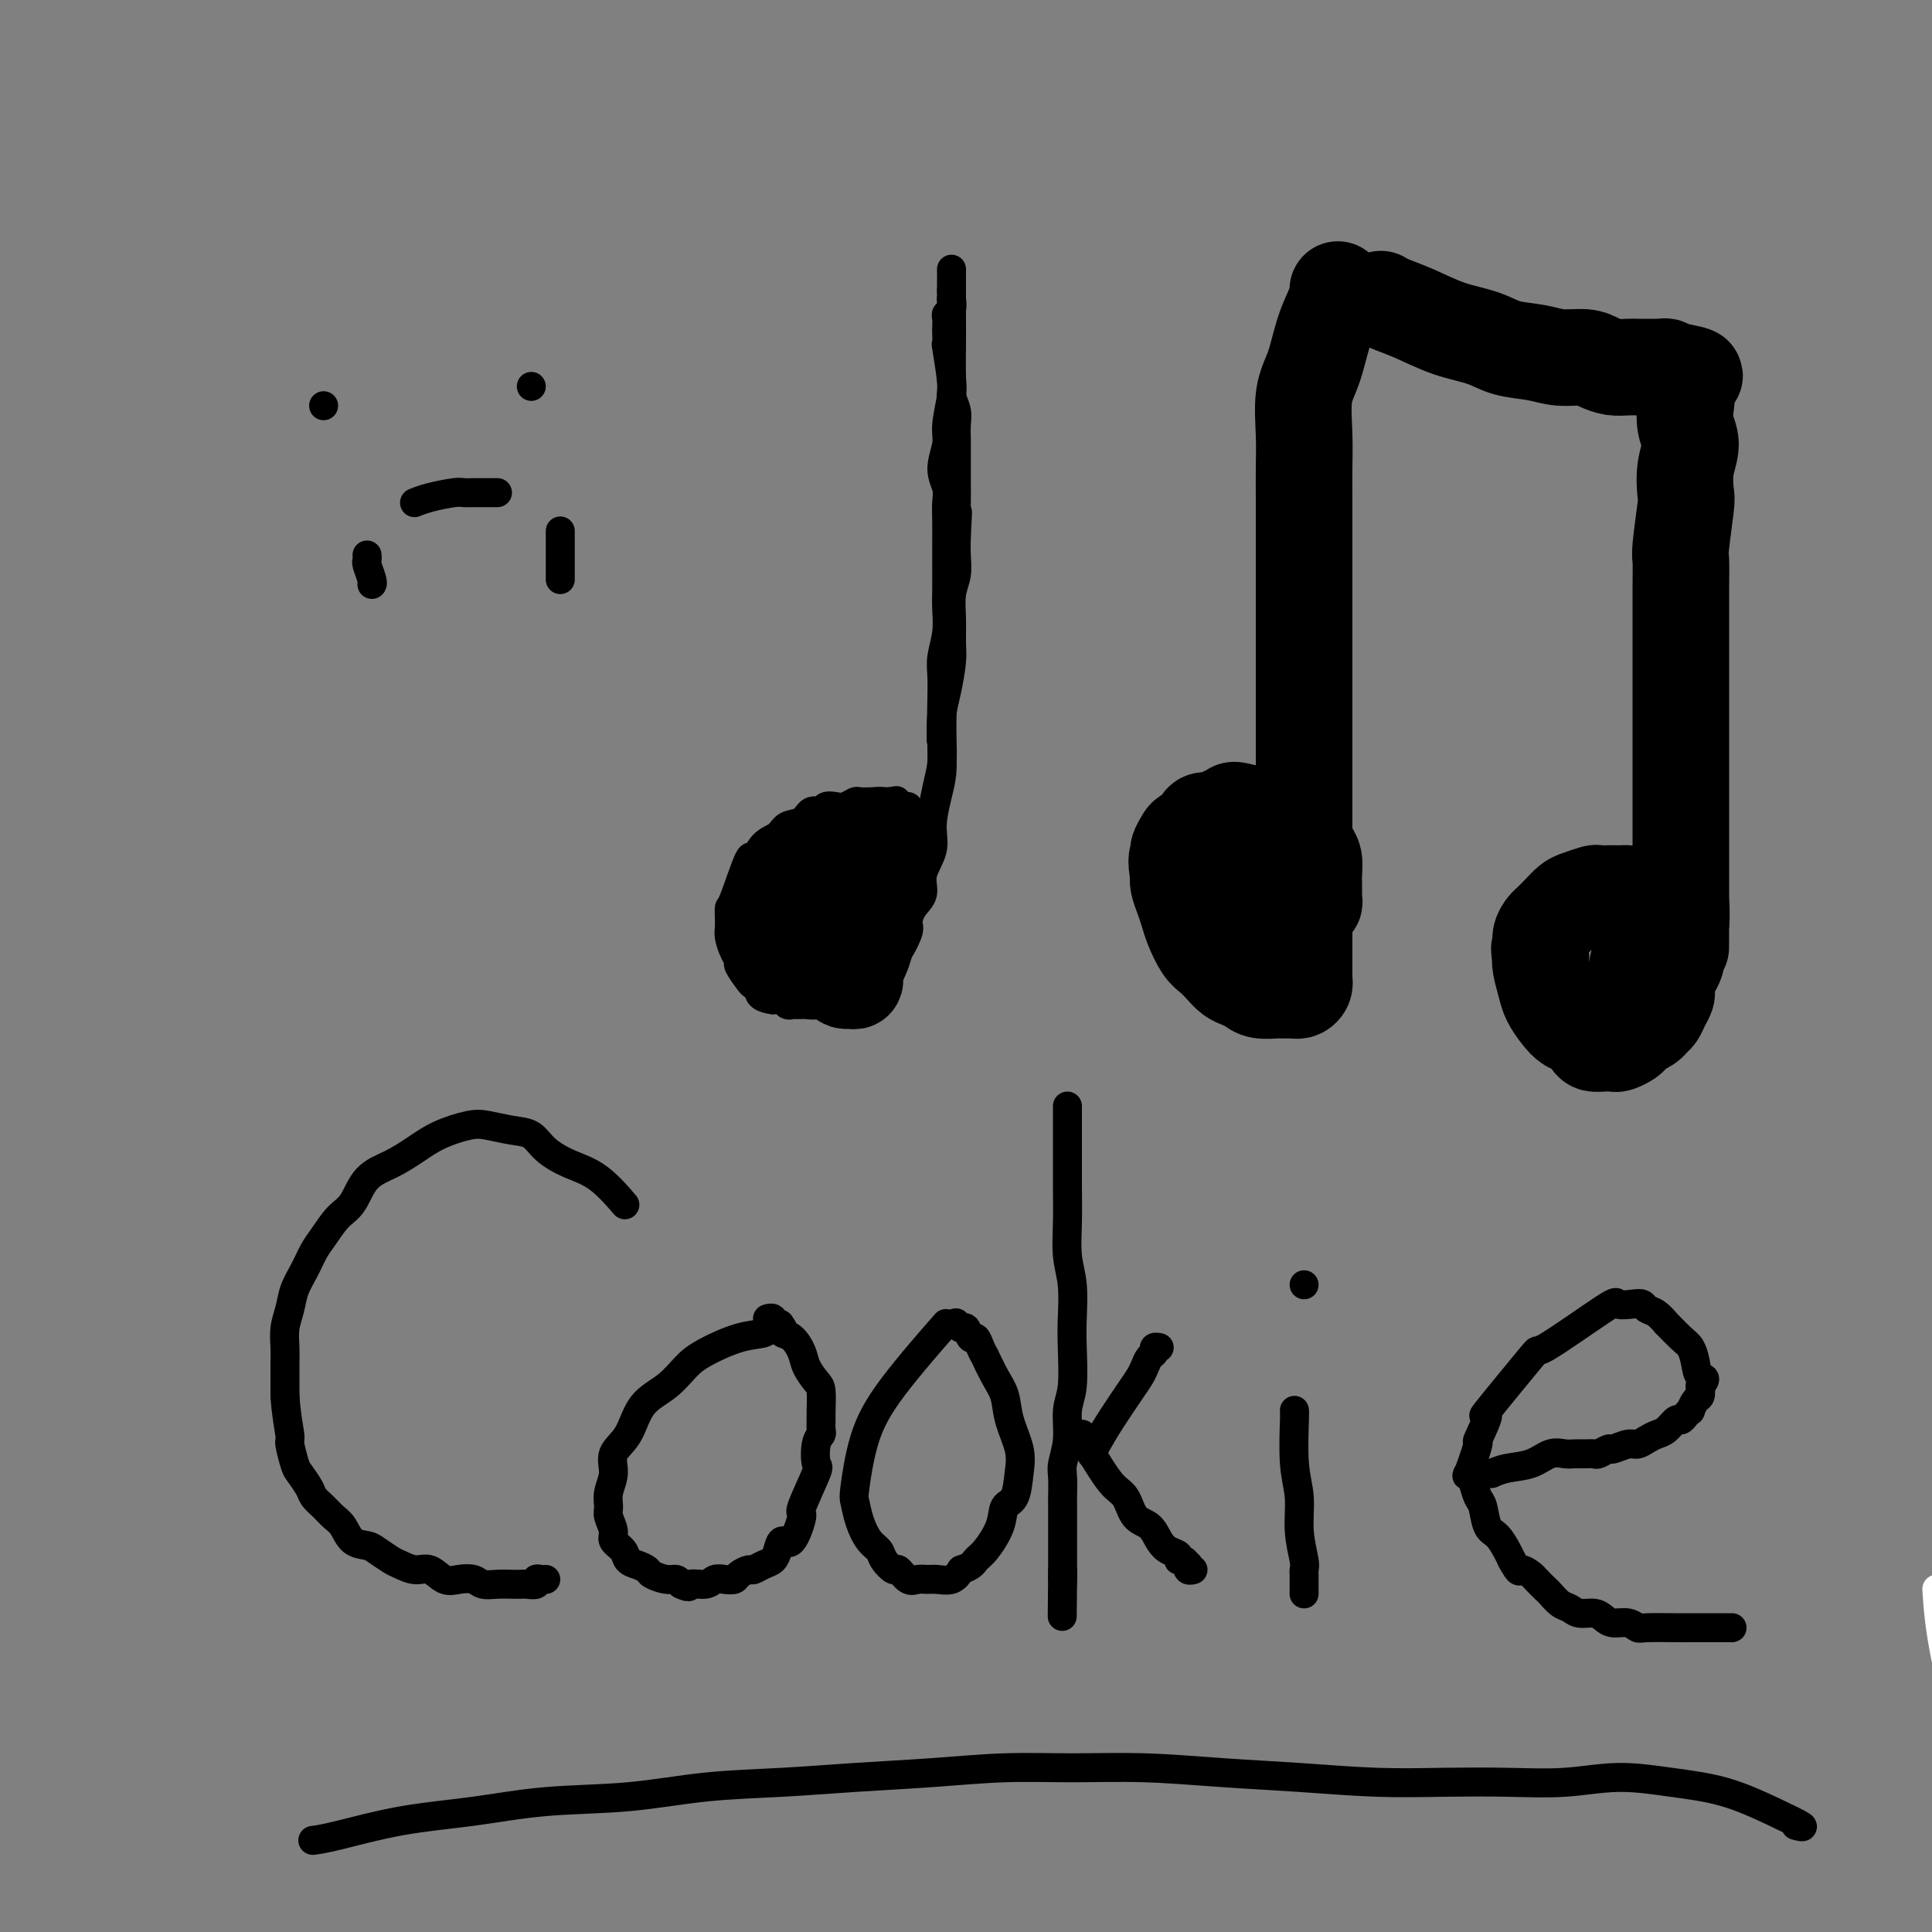 <svg viewBox='0 0 400 400' version='1.1' xmlns='http://www.w3.org/2000/svg' xmlns:xlink='http://www.w3.org/1999/xlink'><rect x="0" y="0" width="400" height="400" fill="#808080" stroke="none"/><g fill='none' stroke='#FFFFFF' stroke-width='6' stroke-linecap='round' stroke-linejoin='round'><path d='M401,329c0.244,3.837 0.488,7.675 2,15c1.512,7.325 4.292,18.139 8,31c3.708,12.861 8.344,27.771 13,42c4.656,14.229 9.332,27.778 15,41c5.668,13.222 12.328,26.118 18,37c5.672,10.882 10.357,19.751 14,27c3.643,7.249 6.244,12.877 8,18c1.756,5.123 2.667,9.739 3,13c0.333,3.261 0.089,5.165 0,6c-0.089,0.835 -0.024,0.601 0,1c0.024,0.399 0.006,1.431 0,2c-0.006,0.569 -0.002,0.673 0,1c0.002,0.327 0.000,0.876 0,1c-0.000,0.124 -0.000,-0.177 0,0c0.000,0.177 0.000,0.831 0,1c-0.000,0.169 -0.000,-0.147 0,0c0.000,0.147 0.000,0.757 0,1c-0.000,0.243 -0.000,0.117 0,0c0.000,-0.117 0.000,-0.227 0,0c-0.000,0.227 -0.000,0.792 0,1c0.000,0.208 0.000,0.059 0,0c-0.000,-0.059 -0.000,-0.030 0,0'/></g>
<g fill='none' stroke='#000000' stroke-width='6' stroke-linecap='round' stroke-linejoin='round'><path d='M197,56c0.000,0.000 0.000,0.000 0,0c-0.000,-0.000 -0.000,-0.000 0,0c0.000,0.000 0.000,0.000 0,0c-0.000,-0.000 -0.000,-0.000 0,0c0.000,0.000 0.000,0.000 0,0c-0.000,-0.000 -0.000,-0.000 0,0c0.000,0.000 0.000,0.001 0,0c-0.000,-0.001 -0.000,-0.003 0,0c0.000,0.003 0.000,0.011 0,0c-0.000,-0.011 -0.000,-0.040 0,0c0.000,0.040 0.000,0.149 0,0c-0.000,-0.149 -0.000,-0.556 0,0c0.000,0.556 0.001,2.074 0,4c-0.001,1.926 -0.004,4.259 0,6c0.004,1.741 0.017,2.890 0,5c-0.017,2.110 -0.062,5.179 0,7c0.062,1.821 0.231,2.392 0,4c-0.231,1.608 -0.860,4.254 -1,6c-0.140,1.746 0.211,2.594 0,4c-0.211,1.406 -0.985,3.370 -1,5c-0.015,1.630 0.728,2.927 1,4c0.272,1.073 0.073,1.921 0,3c-0.073,1.079 -0.020,2.387 0,4c0.020,1.613 0.006,3.529 0,5c-0.006,1.471 -0.005,2.497 0,4c0.005,1.503 0.016,3.482 0,5c-0.016,1.518 -0.057,2.575 0,4c0.057,1.425 0.211,3.217 0,5c-0.211,1.783 -0.788,3.557 -1,5c-0.212,1.443 -0.061,2.555 0,4c0.061,1.445 0.030,3.222 0,5'/><path d='M195,145c-0.306,14.452 -0.072,6.084 0,4c0.072,-2.084 -0.017,2.118 0,5c0.017,2.882 0.140,4.444 0,6c-0.140,1.556 -0.544,3.105 -1,5c-0.456,1.895 -0.966,4.134 -1,6c-0.034,1.866 0.407,3.358 0,5c-0.407,1.642 -1.662,3.435 -2,5c-0.338,1.565 0.243,2.903 0,4c-0.243,1.097 -1.309,1.954 -2,3c-0.691,1.046 -1.007,2.283 -1,3c0.007,0.717 0.337,0.915 0,2c-0.337,1.085 -1.343,3.059 -2,4c-0.657,0.941 -0.966,0.851 -1,1c-0.034,0.149 0.208,0.536 0,1c-0.208,0.464 -0.867,1.004 -1,1c-0.133,-0.004 0.260,-0.553 0,0c-0.260,0.553 -1.172,2.208 -2,3c-0.828,0.792 -1.573,0.720 -2,1c-0.427,0.280 -0.537,0.911 -1,1c-0.463,0.089 -1.279,-0.365 -2,0c-0.721,0.365 -1.348,1.548 -2,2c-0.652,0.452 -1.330,0.174 -2,0c-0.670,-0.174 -1.331,-0.243 -2,0c-0.669,0.243 -1.345,0.798 -2,1c-0.655,0.202 -1.288,0.050 -2,0c-0.712,-0.050 -1.503,0.000 -2,0c-0.497,-0.000 -0.700,-0.052 -1,0c-0.300,0.052 -0.696,0.206 -1,0c-0.304,-0.206 -0.515,-0.773 -1,-1c-0.485,-0.227 -1.242,-0.113 -2,0'/><path d='M160,207c-2.947,-0.396 -2.813,-1.387 -3,-2c-0.187,-0.613 -0.694,-0.849 -1,-1c-0.306,-0.151 -0.411,-0.218 -1,-1c-0.589,-0.782 -1.660,-2.278 -2,-3c-0.340,-0.722 0.053,-0.668 0,-1c-0.053,-0.332 -0.550,-1.049 -1,-2c-0.450,-0.951 -0.852,-2.135 -1,-3c-0.148,-0.865 -0.043,-1.411 0,-2c0.043,-0.589 0.024,-1.219 0,-2c-0.024,-0.781 -0.054,-1.711 0,-2c0.054,-0.289 0.193,0.064 1,-2c0.807,-2.064 2.284,-6.546 3,-8c0.716,-1.454 0.671,0.120 1,0c0.329,-0.120 1.032,-1.935 2,-3c0.968,-1.065 2.200,-1.381 3,-2c0.800,-0.619 1.169,-1.543 2,-2c0.831,-0.457 2.124,-0.448 3,-1c0.876,-0.552 1.337,-1.663 2,-2c0.663,-0.337 1.530,0.102 2,0c0.470,-0.102 0.544,-0.745 1,-1c0.456,-0.255 1.293,-0.121 2,0c0.707,0.121 1.285,0.229 2,0c0.715,-0.229 1.568,-0.793 2,-1c0.432,-0.207 0.444,-0.055 1,0c0.556,0.055 1.654,0.015 2,0c0.346,-0.015 -0.062,-0.004 0,0c0.062,0.004 0.594,0.001 1,0c0.406,-0.001 0.686,-0.000 1,0c0.314,0.000 0.661,0.000 1,0c0.339,-0.000 0.669,-0.000 1,0'/><path d='M184,166c2.674,-0.375 1.361,-0.311 1,0c-0.361,0.311 0.232,0.871 1,1c0.768,0.129 1.712,-0.172 2,0c0.288,0.172 -0.081,0.816 0,1c0.081,0.184 0.613,-0.091 1,0c0.387,0.091 0.629,0.550 1,1c0.371,0.450 0.870,0.891 1,1c0.130,0.109 -0.110,-0.115 0,0c0.110,0.115 0.568,0.569 1,1c0.432,0.431 0.838,0.837 1,1c0.162,0.163 0.081,0.081 0,0'/></g>
<g fill='none' stroke='#000000' stroke-width='20' stroke-linecap='round' stroke-linejoin='round'><path d='M182,173c-0.000,0.000 -0.000,0.000 0,0c0.000,-0.000 0.000,-0.000 0,0c-0.000,0.000 -0.000,0.000 0,0c0.000,-0.000 0.000,-0.001 0,0c-0.000,0.001 -0.000,0.003 0,0c0.000,-0.003 0.002,-0.012 0,0c-0.002,0.012 -0.006,0.046 0,0c0.006,-0.046 0.024,-0.172 0,0c-0.024,0.172 -0.089,0.640 -1,1c-0.911,0.360 -2.666,0.611 -4,1c-1.334,0.389 -2.245,0.915 -3,1c-0.755,0.085 -1.354,-0.273 -2,0c-0.646,0.273 -1.340,1.177 -2,2c-0.660,0.823 -1.287,1.566 -2,2c-0.713,0.434 -1.511,0.560 -2,1c-0.489,0.440 -0.670,1.195 -1,2c-0.330,0.805 -0.809,1.658 -1,2c-0.191,0.342 -0.096,0.171 0,0'/><path d='M172,181c0.000,-0.000 0.000,-0.000 0,0c-0.000,0.000 -0.000,0.000 0,0c0.000,-0.000 0.000,-0.000 0,0c-0.000,0.000 -0.000,0.000 0,0c0.000,-0.000 0.000,-0.002 0,0c-0.000,0.002 -0.001,0.006 0,0c0.001,-0.006 0.005,-0.024 0,0c-0.005,0.024 -0.018,0.089 0,0c0.018,-0.089 0.069,-0.331 0,0c-0.069,0.331 -0.257,1.235 -1,2c-0.743,0.765 -2.040,1.389 -3,2c-0.960,0.611 -1.584,1.208 -2,2c-0.416,0.792 -0.624,1.780 -1,2c-0.376,0.220 -0.919,-0.326 -1,0c-0.081,0.326 0.299,1.525 0,2c-0.299,0.475 -1.279,0.225 -1,1c0.279,0.775 1.815,2.576 3,4c1.185,1.424 2.019,2.472 3,3c0.981,0.528 2.110,0.535 3,1c0.890,0.465 1.543,1.389 2,2c0.457,0.611 0.718,0.909 1,1c0.282,0.091 0.584,-0.026 1,0c0.416,0.026 0.945,0.193 1,0c0.055,-0.193 -0.363,-0.747 0,-2c0.363,-1.253 1.509,-3.205 2,-5c0.491,-1.795 0.328,-3.434 0,-5c-0.328,-1.566 -0.820,-3.059 -1,-4c-0.180,-0.941 -0.049,-1.330 0,-2c0.049,-0.670 0.014,-1.620 0,-2c-0.014,-0.380 -0.007,-0.190 0,0'/><path d='M177,187c0.000,0.000 0.000,0.000 0,0c0.000,0.000 0.000,0.000 0,0c0.000,0.000 0.000,0.000 0,0c0.000,0.000 0.000,0.000 0,0c0.000,-0.000 -0.000,-0.000 0,0c0.000,0.000 0.000,0.000 0,0c-0.000,0.000 0.000,0.000 0,0c0.000,0.000 0.000,0.000 0,0c0.000,0.000 0.000,0.000 0,0'/><path d='M286,62c0.002,0.001 0.005,0.003 0,0c-0.005,-0.003 -0.016,-0.010 0,0c0.016,0.010 0.059,0.037 0,0c-0.059,-0.037 -0.221,-0.137 0,0c0.221,0.137 0.826,0.513 2,1c1.174,0.487 2.918,1.086 5,2c2.082,0.914 4.502,2.144 7,3c2.498,0.856 5.074,1.339 7,2c1.926,0.661 3.201,1.500 5,2c1.799,0.500 4.123,0.659 6,1c1.877,0.341 3.307,0.862 5,1c1.693,0.138 3.649,-0.107 5,0c1.351,0.107 2.097,0.564 3,1c0.903,0.436 1.963,0.849 3,1c1.037,0.151 2.052,0.041 3,0c0.948,-0.041 1.831,-0.011 2,0c0.169,0.011 -0.376,0.003 0,0c0.376,-0.003 1.673,-0.000 2,0c0.327,0.000 -0.315,-0.001 0,0c0.315,0.001 1.587,0.004 2,0c0.413,-0.004 -0.034,-0.015 0,0c0.034,0.015 0.548,0.057 1,0c0.452,-0.057 0.843,-0.211 1,0c0.157,0.211 0.080,0.789 0,1c-0.080,0.211 -0.162,0.057 0,0c0.162,-0.057 0.569,-0.015 1,0c0.431,0.015 0.885,0.004 1,0c0.115,-0.004 -0.110,-0.001 0,0c0.110,0.001 0.555,0.001 1,0'/><path d='M348,77c5.569,1.000 1.491,1.001 0,1c-1.491,-0.001 -0.396,-0.004 0,0c0.396,0.004 0.092,0.016 0,0c-0.092,-0.016 0.027,-0.059 0,0c-0.027,0.059 -0.198,0.219 0,1c0.198,0.781 0.767,2.181 1,3c0.233,0.819 0.129,1.057 0,2c-0.129,0.943 -0.282,2.593 0,4c0.282,1.407 1.000,2.573 1,4c-0.000,1.427 -0.718,3.116 -1,5c-0.282,1.884 -0.128,3.963 0,5c0.128,1.037 0.230,1.032 0,3c-0.230,1.968 -0.794,5.909 -1,8c-0.206,2.091 -0.055,2.333 0,3c0.055,0.667 0.015,1.759 0,6c-0.015,4.241 -0.004,11.632 0,15c0.004,3.368 0.001,2.715 0,4c-0.001,1.285 -0.000,4.510 0,7c0.000,2.490 0.000,4.244 0,6c-0.000,1.756 -0.000,3.513 0,5c0.000,1.487 0.000,2.705 0,4c-0.000,1.295 -0.000,2.668 0,4c0.000,1.332 0.000,2.622 0,4c-0.000,1.378 -0.000,2.844 0,4c0.000,1.156 0.000,2.000 0,3c-0.000,1.000 -0.000,2.155 0,3c0.000,0.845 0.000,1.381 0,2c-0.000,0.619 -0.000,1.320 0,2c0.000,0.680 0.000,1.340 0,2'/><path d='M348,187c-0.016,17.309 -0.056,5.583 0,2c0.056,-3.583 0.208,0.979 0,3c-0.208,2.021 -0.778,1.501 -1,2c-0.222,0.499 -0.098,2.017 0,3c0.098,0.983 0.170,1.429 0,2c-0.170,0.571 -0.581,1.265 -1,2c-0.419,0.735 -0.847,1.509 -1,2c-0.153,0.491 -0.030,0.699 0,1c0.030,0.301 -0.034,0.697 0,1c0.034,0.303 0.165,0.515 0,1c-0.165,0.485 -0.626,1.244 -1,2c-0.374,0.756 -0.660,1.508 -1,2c-0.340,0.492 -0.736,0.723 -1,1c-0.264,0.277 -0.398,0.599 -1,1c-0.602,0.401 -1.671,0.882 -2,1c-0.329,0.118 0.081,-0.126 0,0c-0.081,0.126 -0.654,0.622 -1,1c-0.346,0.378 -0.464,0.638 -1,1c-0.536,0.362 -1.491,0.827 -2,1c-0.509,0.173 -0.573,0.053 -1,0c-0.427,-0.053 -1.217,-0.041 -2,0c-0.783,0.041 -1.561,0.111 -2,0c-0.439,-0.111 -0.541,-0.403 -1,-1c-0.459,-0.597 -1.274,-1.498 -2,-2c-0.726,-0.502 -1.361,-0.603 -2,-1c-0.639,-0.397 -1.282,-1.090 -2,-2c-0.718,-0.910 -1.512,-2.038 -2,-3c-0.488,-0.962 -0.670,-1.759 -1,-3c-0.330,-1.241 -0.809,-2.926 -1,-4c-0.191,-1.074 -0.096,-1.537 0,-2'/><path d='M319,198c-0.605,-2.218 -0.118,-1.763 0,-2c0.118,-0.237 -0.134,-1.167 0,-2c0.134,-0.833 0.653,-1.571 1,-2c0.347,-0.429 0.520,-0.550 1,-1c0.480,-0.450 1.265,-1.231 2,-2c0.735,-0.769 1.419,-1.527 2,-2c0.581,-0.473 1.059,-0.663 2,-1c0.941,-0.337 2.346,-0.822 3,-1c0.654,-0.178 0.557,-0.047 1,0c0.443,0.047 1.427,0.012 2,0c0.573,-0.012 0.736,-0.002 1,0c0.264,0.002 0.630,-0.004 1,0c0.370,0.004 0.744,0.020 1,0c0.256,-0.020 0.395,-0.074 1,0c0.605,0.074 1.676,0.275 2,1c0.324,0.725 -0.098,1.973 0,3c0.098,1.027 0.716,1.832 1,3c0.284,1.168 0.235,2.698 0,4c-0.235,1.302 -0.654,2.376 -1,4c-0.346,1.624 -0.617,3.798 -1,5c-0.383,1.202 -0.877,1.432 -1,2c-0.123,0.568 0.124,1.473 0,2c-0.124,0.527 -0.621,0.677 -1,1c-0.379,0.323 -0.641,0.819 -1,1c-0.359,0.181 -0.814,0.049 -1,0c-0.186,-0.049 -0.102,-0.013 0,0c0.102,0.013 0.223,0.003 0,0c-0.223,-0.003 -0.791,-0.001 -1,0c-0.209,0.001 -0.060,0.000 0,0c0.060,-0.000 0.030,-0.000 0,0'/><path d='M277,60c-0.000,-0.000 -0.000,-0.001 0,0c0.000,0.001 0.001,0.002 0,0c-0.001,-0.002 -0.002,-0.007 0,0c0.002,0.007 0.009,0.025 0,0c-0.009,-0.025 -0.032,-0.093 0,0c0.032,0.093 0.120,0.349 0,1c-0.120,0.651 -0.449,1.698 -1,3c-0.551,1.302 -1.325,2.860 -2,5c-0.675,2.140 -1.253,4.864 -2,7c-0.747,2.136 -1.664,3.685 -2,6c-0.336,2.315 -0.090,5.397 0,8c0.090,2.603 0.024,4.727 0,7c-0.024,2.273 -0.006,4.696 0,7c0.006,2.304 0.002,4.490 0,7c-0.002,2.510 -0.000,5.344 0,8c0.000,2.656 0.000,5.132 0,8c-0.000,2.868 -0.000,6.126 0,9c0.000,2.874 0.000,5.364 0,8c-0.000,2.636 -0.000,5.417 0,8c0.000,2.583 0.000,4.968 0,7c-0.000,2.032 -0.000,3.712 0,6c0.000,2.288 0.000,5.183 0,7c-0.000,1.817 -0.000,2.555 0,4c0.000,1.445 0.000,3.597 0,5c-0.000,1.403 -0.000,2.056 0,3c0.000,0.944 0.000,2.177 0,3c-0.000,0.823 -0.000,1.235 0,2c0.000,0.765 0.000,1.882 0,3'/><path d='M270,192c0.000,17.360 0.000,5.761 0,2c-0.000,-3.761 -0.000,0.316 0,2c0.000,1.684 0.000,0.976 0,1c-0.000,0.024 -0.000,0.779 0,1c0.000,0.221 0.000,-0.091 0,0c-0.000,0.091 -0.000,0.584 0,1c0.000,0.416 0.001,0.755 0,1c-0.001,0.245 -0.003,0.395 0,1c0.003,0.605 0.011,1.665 0,2c-0.011,0.335 -0.040,-0.054 0,0c0.040,0.054 0.149,0.550 0,1c-0.149,0.450 -0.556,0.853 -1,1c-0.444,0.147 -0.925,0.039 -1,0c-0.075,-0.039 0.257,-0.010 0,0c-0.257,0.010 -1.104,-0.000 -2,0c-0.896,0.000 -1.840,0.011 -2,0c-0.160,-0.011 0.463,-0.044 0,0c-0.463,0.044 -2.011,0.164 -3,0c-0.989,-0.164 -1.420,-0.611 -2,-1c-0.580,-0.389 -1.310,-0.721 -2,-1c-0.690,-0.279 -1.340,-0.504 -2,-1c-0.660,-0.496 -1.329,-1.262 -2,-2c-0.671,-0.738 -1.346,-1.446 -2,-2c-0.654,-0.554 -1.289,-0.953 -2,-2c-0.711,-1.047 -1.497,-2.742 -2,-4c-0.503,-1.258 -0.722,-2.079 -1,-3c-0.278,-0.921 -0.613,-1.940 -1,-3c-0.387,-1.060 -0.825,-2.160 -1,-3c-0.175,-0.840 -0.088,-1.420 0,-2'/><path d='M244,181c-0.759,-3.194 -0.158,-3.681 0,-4c0.158,-0.319 -0.127,-0.472 0,-1c0.127,-0.528 0.667,-1.433 1,-2c0.333,-0.567 0.459,-0.796 1,-1c0.541,-0.204 1.497,-0.384 2,-1c0.503,-0.616 0.552,-1.670 1,-2c0.448,-0.330 1.296,0.062 2,0c0.704,-0.062 1.266,-0.580 2,-1c0.734,-0.420 1.642,-0.742 2,-1c0.358,-0.258 0.165,-0.454 2,0c1.835,0.454 5.696,1.556 7,2c1.304,0.444 0.051,0.230 0,0c-0.051,-0.230 1.099,-0.476 2,0c0.901,0.476 1.552,1.673 2,2c0.448,0.327 0.695,-0.218 1,0c0.305,0.218 0.670,1.199 1,2c0.330,0.801 0.624,1.424 1,2c0.376,0.576 0.833,1.106 1,2c0.167,0.894 0.045,2.151 0,3c-0.045,0.849 -0.011,1.289 0,2c0.011,0.711 -0.001,1.693 0,2c0.001,0.307 0.014,-0.061 0,0c-0.014,0.061 -0.056,0.552 0,1c0.056,0.448 0.211,0.852 0,1c-0.211,0.148 -0.788,0.040 -1,0c-0.212,-0.040 -0.061,-0.011 0,0c0.061,0.011 0.030,0.006 0,0'/><path d='M259,186c0.000,0.000 0.000,0.000 0,0c-0.000,-0.000 -0.000,-0.000 0,0c0.000,0.000 0.000,0.000 0,0c-0.000,-0.000 -0.000,-0.000 0,0c0.000,0.000 0.000,0.000 0,0c-0.000,-0.000 -0.000,-0.001 0,0c0.000,0.001 0.000,0.003 0,0c-0.000,-0.003 -0.001,-0.011 0,0c0.001,0.011 0.003,0.042 0,0c-0.003,-0.042 -0.011,-0.156 0,0c0.011,0.156 0.041,0.583 0,1c-0.041,0.417 -0.154,0.823 0,2c0.154,1.177 0.576,3.123 1,4c0.424,0.877 0.849,0.683 1,1c0.151,0.317 0.027,1.143 0,2c-0.027,0.857 0.044,1.745 0,2c-0.044,0.255 -0.204,-0.124 0,0c0.204,0.124 0.773,0.750 1,1c0.227,0.250 0.114,0.125 0,0'/></g>
<g fill='none' stroke='#000000' stroke-width='6' stroke-linecap='round' stroke-linejoin='round'><path d='M188,181c-0.000,0.000 -0.000,0.000 0,0c0.000,-0.000 0.000,-0.000 0,0c-0.000,0.000 -0.000,0.000 0,0c0.000,-0.000 0.000,-0.000 0,0c-0.000,0.000 -0.000,0.000 0,0c0.000,-0.000 0.000,-0.000 0,0c-0.000,0.000 -0.000,0.000 0,0c0.000,-0.000 0.000,-0.000 0,0c-0.000,0.000 -0.000,0.000 0,0c0.000,-0.000 0.000,-0.001 0,0c-0.000,0.001 -0.002,0.003 0,0c0.002,-0.003 0.006,-0.012 0,0c-0.006,0.012 -0.023,0.044 0,0c0.023,-0.044 0.086,-0.163 0,0c-0.086,0.163 -0.322,0.607 0,0c0.322,-0.607 1.200,-2.265 2,-4c0.800,-1.735 1.521,-3.548 2,-5c0.479,-1.452 0.716,-2.544 1,-4c0.284,-1.456 0.615,-3.276 1,-5c0.385,-1.724 0.825,-3.354 1,-5c0.175,-1.646 0.085,-3.310 0,-5c-0.085,-1.690 -0.166,-3.406 0,-5c0.166,-1.594 0.579,-3.066 1,-5c0.421,-1.934 0.849,-4.330 1,-6c0.151,-1.670 0.027,-2.613 0,-4c-0.027,-1.387 0.045,-3.217 0,-5c-0.045,-1.783 -0.208,-3.519 0,-5c0.208,-1.481 0.787,-2.706 1,-4c0.213,-1.294 0.061,-2.655 0,-4c-0.061,-1.345 -0.030,-2.672 0,-4'/><path d='M198,111c0.464,-8.049 0.124,-4.670 0,-4c-0.124,0.670 -0.033,-1.368 0,-3c0.033,-1.632 0.009,-2.859 0,-4c-0.009,-1.141 -0.003,-2.195 0,-3c0.003,-0.805 0.002,-1.359 0,-2c-0.002,-0.641 -0.005,-1.369 0,-2c0.005,-0.631 0.016,-1.164 0,-2c-0.016,-0.836 -0.061,-1.973 0,-3c0.061,-1.027 0.226,-1.944 0,-3c-0.226,-1.056 -0.845,-2.252 -1,-3c-0.155,-0.748 0.155,-1.050 0,-3c-0.155,-1.950 -0.773,-5.548 -1,-7c-0.227,-1.452 -0.062,-0.756 0,-1c0.062,-0.244 0.020,-1.426 0,-2c-0.020,-0.574 -0.020,-0.540 0,-1c0.020,-0.460 0.058,-1.415 0,-2c-0.058,-0.585 -0.212,-0.801 0,-1c0.212,-0.199 0.789,-0.383 1,-1c0.211,-0.617 0.057,-1.668 0,-2c-0.057,-0.332 -0.015,0.055 0,0c0.015,-0.055 0.004,-0.551 0,-1c-0.004,-0.449 -0.001,-0.852 0,-1c0.001,-0.148 0.000,-0.042 0,0c-0.000,0.042 -0.000,0.021 0,0'/><path d='M67,84c0.000,0.000 0.000,0.000 0,0c0.000,0.000 0.000,0.000 0,0c0.000,0.000 0.000,0.000 0,0c0.000,-0.000 0.000,0.000 0,0c0.000,0.000 0.000,0.000 0,0c0.000,0.000 0.000,0.000 0,0c0.000,0.000 0.000,0.000 0,0'/><path d='M110,80c0.000,0.000 0.000,0.000 0,0c0.000,0.000 0.000,0.000 0,0c-0.000,0.000 0.000,0.000 0,0c-0.000,0.000 0.000,0.000 0,0c-0.000,0.000 0.000,0.000 0,0c0.000,0.000 0.000,0.000 0,0c0.000,0.000 0.000,0.000 0,0'/><path d='M116,110c0.000,-0.000 0.000,-0.000 0,0c0.000,0.000 0.000,0.000 0,0c0.000,-0.000 0.000,-0.000 0,0c-0.000,0.000 -0.000,0.000 0,0c0.000,-0.000 0.000,-0.000 0,0c0.000,0.000 0.000,0.000 0,0c-0.000,-0.000 0.000,-0.000 0,0c0.000,0.000 0.000,0.000 0,0c0.000,-0.000 -0.000,-0.001 0,0c0.000,0.001 0.000,0.003 0,0c-0.000,-0.003 0.000,-0.011 0,0c0.000,0.011 0.000,0.041 0,0c-0.000,-0.041 0.000,-0.152 0,0c0.000,0.152 0.000,0.566 0,1c0.000,0.434 0.000,0.887 0,2c-0.000,1.113 -0.000,2.886 0,4c0.000,1.114 0.000,1.569 0,2c-0.000,0.431 -0.000,0.837 0,1c0.000,0.163 0.000,0.081 0,0'/><path d='M76,115c0.000,0.000 0.000,0.000 0,0c-0.000,-0.000 -0.000,-0.000 0,0c0.000,0.000 0.000,0.000 0,0c-0.000,-0.000 -0.000,-0.000 0,0c0.000,0.000 0.000,0.000 0,0c-0.000,-0.000 -0.000,-0.001 0,0c0.000,0.001 0.000,0.004 0,0c-0.000,-0.004 -0.001,-0.014 0,0c0.001,0.014 0.004,0.053 0,0c-0.004,-0.053 -0.015,-0.196 0,0c0.015,0.196 0.057,0.732 0,1c-0.057,0.268 -0.211,0.268 0,1c0.211,0.732 0.788,2.197 1,3c0.212,0.803 0.061,0.944 0,1c-0.061,0.056 -0.030,0.028 0,0'/><path d='M86,104c-0.000,0.000 -0.000,0.000 0,0c0.000,-0.000 0.000,-0.000 0,0c-0.000,0.000 -0.000,0.000 0,0c0.000,-0.000 0.000,-0.000 0,0c-0.000,0.000 -0.000,0.000 0,0c0.000,-0.000 0.001,-0.000 0,0c-0.001,0.000 -0.002,0.001 0,0c0.002,-0.001 0.007,-0.003 0,0c-0.007,0.003 -0.027,0.011 0,0c0.027,-0.011 0.100,-0.041 0,0c-0.100,0.041 -0.375,0.155 0,0c0.375,-0.155 1.400,-0.577 3,-1c1.600,-0.423 3.777,-0.845 5,-1c1.223,-0.155 1.493,-0.041 2,0c0.507,0.041 1.250,0.011 2,0c0.750,-0.011 1.508,-0.003 2,0c0.492,0.003 0.720,0.001 1,0c0.280,-0.001 0.614,-0.000 1,0c0.386,0.000 0.825,0.000 1,0c0.175,-0.000 0.088,-0.000 0,0'/><path d='M129,249c-0.000,-0.000 -0.000,-0.000 0,0c0.000,0.000 0.000,0.000 0,0c-0.000,-0.000 -0.001,-0.001 0,0c0.001,0.001 0.004,0.005 0,0c-0.004,-0.005 -0.015,-0.018 0,0c0.015,0.018 0.056,0.066 0,0c-0.056,-0.066 -0.210,-0.247 0,0c0.210,0.247 0.784,0.921 0,0c-0.784,-0.921 -2.925,-3.437 -5,-5c-2.075,-1.563 -4.085,-2.174 -6,-3c-1.915,-0.826 -3.735,-1.869 -5,-3c-1.265,-1.131 -1.976,-2.350 -3,-3c-1.024,-0.650 -2.363,-0.729 -4,-1c-1.637,-0.271 -3.574,-0.732 -5,-1c-1.426,-0.268 -2.342,-0.342 -4,0c-1.658,0.342 -4.057,1.099 -6,2c-1.943,0.901 -3.429,1.944 -5,3c-1.571,1.056 -3.225,2.124 -5,3c-1.775,0.876 -3.669,1.560 -5,3c-1.331,1.440 -2.100,3.638 -3,5c-0.900,1.362 -1.933,1.890 -3,3c-1.067,1.110 -2.170,2.803 -3,4c-0.830,1.197 -1.389,1.898 -2,3c-0.611,1.102 -1.274,2.606 -2,4c-0.726,1.394 -1.515,2.679 -2,4c-0.485,1.321 -0.666,2.678 -1,4c-0.334,1.322 -0.822,2.608 -1,4c-0.178,1.392 -0.048,2.888 0,4c0.048,1.112 0.013,1.838 0,3c-0.013,1.162 -0.004,2.761 0,4c0.004,1.239 0.002,2.120 0,3'/><path d='M59,289c0.241,3.916 0.842,6.705 1,8c0.158,1.295 -0.127,1.095 0,2c0.127,0.905 0.667,2.914 1,4c0.333,1.086 0.459,1.250 1,2c0.541,0.750 1.496,2.087 2,3c0.504,0.913 0.557,1.404 1,2c0.443,0.596 1.278,1.298 2,2c0.722,0.702 1.333,1.406 2,2c0.667,0.594 1.390,1.080 2,2c0.610,0.920 1.107,2.273 2,3c0.893,0.727 2.182,0.826 3,1c0.818,0.174 1.167,0.423 2,1c0.833,0.577 2.152,1.483 3,2c0.848,0.517 1.227,0.647 2,1c0.773,0.353 1.940,0.931 3,1c1.060,0.069 2.012,-0.370 3,0c0.988,0.370 2.011,1.549 3,2c0.989,0.451 1.945,0.173 3,0c1.055,-0.173 2.209,-0.243 3,0c0.791,0.243 1.219,0.797 2,1c0.781,0.203 1.916,0.055 3,0c1.084,-0.055 2.118,-0.019 3,0c0.882,0.019 1.612,0.019 2,0c0.388,-0.019 0.433,-0.058 1,0c0.567,0.058 1.655,0.212 2,0c0.345,-0.212 -0.052,-0.789 0,-1c0.052,-0.211 0.552,-0.057 1,0c0.448,0.057 0.842,0.016 1,0c0.158,-0.016 0.079,-0.008 0,0'/><path d='M159,275c-0.000,0.000 -0.000,0.000 0,0c0.000,-0.000 0.000,-0.000 0,0c-0.000,0.000 -0.000,0.000 0,0c0.000,-0.000 0.000,-0.001 0,0c-0.000,0.001 -0.000,0.004 0,0c0.000,-0.004 0.002,-0.014 0,0c-0.002,0.014 -0.006,0.051 0,0c0.006,-0.051 0.021,-0.192 0,0c-0.021,0.192 -0.079,0.715 -1,1c-0.921,0.285 -2.704,0.331 -5,1c-2.296,0.669 -5.103,1.960 -7,3c-1.897,1.040 -2.884,1.828 -4,3c-1.116,1.172 -2.361,2.728 -4,4c-1.639,1.272 -3.673,2.258 -5,4c-1.327,1.742 -1.949,4.238 -3,6c-1.051,1.762 -2.531,2.789 -3,4c-0.469,1.211 0.075,2.607 0,4c-0.075,1.393 -0.768,2.782 -1,4c-0.232,1.218 -0.003,2.266 0,3c0.003,0.734 -0.221,1.156 0,2c0.221,0.844 0.888,2.110 1,3c0.112,0.890 -0.331,1.404 0,2c0.331,0.596 1.435,1.273 2,2c0.565,0.727 0.592,1.505 1,2c0.408,0.495 1.198,0.706 2,1c0.802,0.294 1.615,0.670 2,1c0.385,0.330 0.340,0.614 1,1c0.660,0.386 2.024,0.873 3,1c0.976,0.127 1.565,-0.107 2,0c0.435,0.107 0.718,0.553 1,1'/><path d='M141,328c2.153,1.067 1.537,0.234 2,0c0.463,-0.234 2.007,0.131 3,0c0.993,-0.131 1.436,-0.757 2,-1c0.564,-0.243 1.250,-0.103 2,0c0.750,0.103 1.566,0.168 2,0c0.434,-0.168 0.487,-0.569 1,-1c0.513,-0.431 1.485,-0.891 2,-1c0.515,-0.109 0.571,0.134 1,0c0.429,-0.134 1.231,-0.644 2,-1c0.769,-0.356 1.507,-0.559 2,-1c0.493,-0.441 0.742,-1.120 1,-2c0.258,-0.880 0.525,-1.960 1,-2c0.475,-0.040 1.157,0.959 2,0c0.843,-0.959 1.847,-3.878 2,-5c0.153,-1.122 -0.544,-0.447 0,-2c0.544,-1.553 2.328,-5.332 3,-7c0.672,-1.668 0.233,-1.224 0,-2c-0.233,-0.776 -0.259,-2.772 0,-4c0.259,-1.228 0.802,-1.688 1,-2c0.198,-0.312 0.051,-0.477 0,-1c-0.051,-0.523 -0.007,-1.403 0,-2c0.007,-0.597 -0.025,-0.911 0,-2c0.025,-1.089 0.106,-2.954 0,-4c-0.106,-1.046 -0.400,-1.274 -1,-2c-0.600,-0.726 -1.506,-1.949 -2,-3c-0.494,-1.051 -0.576,-1.931 -1,-3c-0.424,-1.069 -1.191,-2.326 -2,-3c-0.809,-0.674 -1.660,-0.764 -2,-1c-0.340,-0.236 -0.170,-0.618 0,-1'/><path d='M162,275c-1.194,-1.946 -0.180,-0.311 0,0c0.180,0.311 -0.474,-0.701 -1,-1c-0.526,-0.299 -0.926,0.116 -1,0c-0.074,-0.116 0.176,-0.763 0,-1c-0.176,-0.237 -0.778,-0.064 -1,0c-0.222,0.064 -0.063,0.018 0,0c0.063,-0.018 0.032,-0.009 0,0'/><path d='M195,275c0.000,-0.000 0.000,-0.000 0,0c-0.000,0.000 -0.000,0.000 0,0c0.000,-0.000 0.000,-0.000 0,0c-0.000,0.000 -0.000,0.000 0,0c0.000,-0.000 0.001,-0.001 0,0c-0.001,0.001 -0.002,0.003 0,0c0.002,-0.003 0.009,-0.011 0,0c-0.009,0.011 -0.035,0.040 0,0c0.035,-0.040 0.129,-0.148 0,0c-0.129,0.148 -0.483,0.551 0,0c0.483,-0.551 1.803,-2.056 0,0c-1.803,2.056 -6.730,7.673 -10,12c-3.270,4.327 -4.885,7.365 -6,11c-1.115,3.635 -1.732,7.866 -2,10c-0.268,2.134 -0.189,2.171 0,3c0.189,0.829 0.488,2.451 1,4c0.512,1.549 1.235,3.026 2,4c0.765,0.974 1.570,1.445 2,2c0.430,0.555 0.485,1.192 1,2c0.515,0.808 1.489,1.786 2,2c0.511,0.214 0.559,-0.335 1,0c0.441,0.335 1.277,1.555 2,2c0.723,0.445 1.335,0.114 2,0c0.665,-0.114 1.385,-0.010 2,0c0.615,0.010 1.127,-0.074 2,0c0.873,0.074 2.107,0.307 3,0c0.893,-0.307 1.447,-1.153 2,-2'/><path d='M199,325c2.306,-0.706 2.572,-1.471 3,-2c0.428,-0.529 1.018,-0.822 2,-2c0.982,-1.178 2.356,-3.240 3,-5c0.644,-1.760 0.558,-3.218 1,-4c0.442,-0.782 1.412,-0.887 2,-2c0.588,-1.113 0.793,-3.234 1,-5c0.207,-1.766 0.416,-3.179 0,-5c-0.416,-1.821 -1.455,-4.052 -2,-6c-0.545,-1.948 -0.594,-3.613 -1,-5c-0.406,-1.387 -1.170,-2.495 -2,-4c-0.830,-1.505 -1.728,-3.406 -2,-4c-0.272,-0.594 0.082,0.120 0,0c-0.082,-0.120 -0.599,-1.075 -1,-2c-0.401,-0.925 -0.686,-1.821 -1,-2c-0.314,-0.179 -0.659,0.358 -1,0c-0.341,-0.358 -0.679,-1.611 -1,-2c-0.321,-0.389 -0.625,0.088 -1,0c-0.375,-0.088 -0.821,-0.739 -1,-1c-0.179,-0.261 -0.089,-0.130 0,0'/><path d='M221,229c-0.000,-0.000 -0.000,-0.000 0,0c0.000,0.000 0.000,0.000 0,0c-0.000,-0.000 -0.000,-0.000 0,0c0.000,0.000 0.000,0.001 0,0c-0.000,-0.001 -0.000,-0.005 0,0c0.000,0.005 0.000,0.018 0,0c-0.000,-0.018 -0.001,-0.067 0,2c0.001,2.067 0.004,6.252 0,9c-0.004,2.748 -0.015,4.061 0,6c0.015,1.939 0.056,4.503 0,7c-0.056,2.497 -0.210,4.926 0,7c0.210,2.074 0.784,3.792 1,6c0.216,2.208 0.073,4.907 0,7c-0.073,2.093 -0.076,3.579 0,6c0.076,2.421 0.231,5.777 0,8c-0.231,2.223 -0.846,3.314 -1,5c-0.154,1.686 0.155,3.969 0,6c-0.155,2.031 -0.774,3.811 -1,5c-0.226,1.189 -0.061,1.787 0,3c0.061,1.213 0.016,3.039 0,4c-0.016,0.961 -0.004,1.055 0,2c0.004,0.945 0.001,2.739 0,4c-0.001,1.261 -0.000,1.988 0,3c0.000,1.012 0.000,2.308 0,3c-0.000,0.692 -0.000,0.779 0,1c0.000,0.221 0.000,0.575 0,1c-0.000,0.425 -0.000,0.922 0,1c0.000,0.078 0.000,-0.263 0,0c-0.000,0.263 -0.000,1.132 0,2'/><path d='M220,327c-0.155,15.107 -0.042,3.875 0,0c0.042,-3.875 0.012,-0.393 0,1c-0.012,1.393 -0.006,0.696 0,0'/><path d='M224,297c0.000,-0.000 0.000,-0.000 0,0c-0.000,0.000 -0.000,0.000 0,0c0.000,-0.000 0.000,-0.000 0,0c-0.000,0.000 -0.000,0.000 0,0c0.000,-0.000 0.000,-0.001 0,0c-0.000,0.001 -0.001,0.002 0,0c0.001,-0.002 0.005,-0.009 0,0c-0.005,0.009 -0.017,0.033 0,0c0.017,-0.033 0.063,-0.124 0,0c-0.063,0.124 -0.236,0.464 0,1c0.236,0.536 0.882,1.269 2,3c1.118,1.731 2.708,4.459 4,6c1.292,1.541 2.285,1.894 3,3c0.715,1.106 1.152,2.964 2,4c0.848,1.036 2.107,1.248 3,2c0.893,0.752 1.419,2.043 2,3c0.581,0.957 1.217,1.581 2,2c0.783,0.419 1.713,0.633 2,1c0.287,0.367 -0.068,0.887 0,1c0.068,0.113 0.558,-0.180 1,0c0.442,0.180 0.837,0.833 1,1c0.163,0.167 0.095,-0.151 0,0c-0.095,0.151 -0.218,0.771 0,1c0.218,0.229 0.777,0.065 1,0c0.223,-0.065 0.112,-0.033 0,0'/><path d='M226,301c0.000,-0.000 0.000,-0.000 0,0c-0.000,0.000 -0.000,0.001 0,0c0.000,-0.001 0.002,-0.004 0,0c-0.002,0.004 -0.007,0.016 0,0c0.007,-0.016 0.025,-0.059 0,0c-0.025,0.059 -0.095,0.220 0,0c0.095,-0.220 0.354,-0.821 1,-2c0.646,-1.179 1.678,-2.936 3,-5c1.322,-2.064 2.933,-4.437 4,-6c1.067,-1.563 1.591,-2.318 2,-3c0.409,-0.682 0.702,-1.293 1,-2c0.298,-0.707 0.602,-1.510 1,-2c0.398,-0.490 0.890,-0.667 1,-1c0.110,-0.333 -0.163,-0.820 0,-1c0.163,-0.180 0.761,-0.051 1,0c0.239,0.051 0.120,0.026 0,0'/><path d='M268,292c0.002,-0.000 0.005,-0.001 0,0c-0.005,0.001 -0.016,0.003 0,0c0.016,-0.003 0.061,-0.012 0,2c-0.061,2.012 -0.227,6.045 0,9c0.227,2.955 0.845,4.834 1,7c0.155,2.166 -0.155,4.621 0,7c0.155,2.379 0.774,4.683 1,6c0.226,1.317 0.061,1.645 0,2c-0.061,0.355 -0.016,0.735 0,1c0.016,0.265 0.004,0.414 0,1c-0.004,0.586 -0.001,1.607 0,2c0.001,0.393 0.000,0.157 0,0c-0.000,-0.157 -0.000,-0.235 0,0c0.000,0.235 0.000,0.781 0,1c-0.000,0.219 -0.000,0.109 0,0'/><path d='M270,266c0.000,0.000 0.000,0.000 0,0c0.000,0.000 0.000,0.000 0,0c0.000,0.000 0.000,0.000 0,0c0.000,0.000 0.000,0.000 0,0c0.000,0.000 0.000,0.000 0,0'/><path d='M309,305c0.000,-0.000 0.000,-0.000 0,0c-0.000,0.000 -0.000,0.000 0,0c0.000,-0.000 0.001,-0.000 0,0c-0.001,0.000 -0.002,0.001 0,0c0.002,-0.001 0.008,-0.004 0,0c-0.008,0.004 -0.029,0.013 0,0c0.029,-0.013 0.107,-0.050 0,0c-0.107,0.050 -0.401,0.185 0,0c0.401,-0.185 1.497,-0.691 3,-1c1.503,-0.309 3.414,-0.423 5,-1c1.586,-0.577 2.849,-1.619 4,-2c1.151,-0.381 2.191,-0.101 3,0c0.809,0.101 1.387,0.023 2,0c0.613,-0.023 1.262,0.009 2,0c0.738,-0.009 1.567,-0.059 2,0c0.433,0.059 0.472,0.227 1,0c0.528,-0.227 1.545,-0.848 2,-1c0.455,-0.152 0.349,0.166 1,0c0.651,-0.166 2.061,-0.817 3,-1c0.939,-0.183 1.407,0.101 2,0c0.593,-0.101 1.311,-0.587 2,-1c0.689,-0.413 1.350,-0.754 2,-1c0.650,-0.246 1.288,-0.396 2,-1c0.712,-0.604 1.496,-1.663 2,-2c0.504,-0.337 0.726,0.046 1,0c0.274,-0.046 0.599,-0.522 1,-1c0.401,-0.478 0.878,-0.957 1,-1c0.122,-0.043 -0.112,0.349 0,0c0.112,-0.349 0.569,-1.440 1,-2c0.431,-0.560 0.838,-0.589 1,-1c0.162,-0.411 0.081,-1.206 0,-2'/><path d='M352,287c1.751,-2.016 0.629,-1.557 0,-2c-0.629,-0.443 -0.766,-1.787 -1,-3c-0.234,-1.213 -0.566,-2.293 -1,-3c-0.434,-0.707 -0.971,-1.040 -2,-2c-1.029,-0.960 -2.551,-2.548 -3,-3c-0.449,-0.452 0.177,0.232 0,0c-0.177,-0.232 -1.155,-1.382 -2,-2c-0.845,-0.618 -1.557,-0.706 -2,-1c-0.443,-0.294 -0.619,-0.794 -1,-1c-0.381,-0.206 -0.969,-0.119 -2,0c-1.031,0.119 -2.507,0.270 -3,0c-0.493,-0.270 -0.003,-0.961 -3,1c-2.997,1.961 -9.480,6.573 -12,8c-2.520,1.427 -1.076,-0.331 -3,2c-1.924,2.331 -7.216,8.753 -9,11c-1.784,2.247 -0.058,0.320 0,1c0.058,0.680 -1.551,3.966 -2,5c-0.449,1.034 0.261,-0.186 0,1c-0.261,1.186 -1.492,4.777 -2,6c-0.508,1.223 -0.291,0.079 0,0c0.291,-0.079 0.658,0.908 1,2c0.342,1.092 0.659,2.288 1,3c0.341,0.712 0.708,0.939 1,2c0.292,1.061 0.511,2.954 1,4c0.489,1.046 1.247,1.243 2,2c0.753,0.757 1.501,2.073 2,3c0.499,0.927 0.750,1.463 1,2'/><path d='M313,323c1.732,3.185 1.563,2.148 2,2c0.437,-0.148 1.482,0.594 2,1c0.518,0.406 0.509,0.476 1,1c0.491,0.524 1.481,1.503 2,2c0.519,0.497 0.565,0.511 1,1c0.435,0.489 1.257,1.454 2,2c0.743,0.546 1.405,0.672 2,1c0.595,0.328 1.121,0.857 2,1c0.879,0.143 2.109,-0.102 3,0c0.891,0.102 1.442,0.549 2,1c0.558,0.451 1.123,0.905 2,1c0.877,0.095 2.066,-0.171 3,0c0.934,0.171 1.613,0.778 2,1c0.387,0.222 0.484,0.060 2,0c1.516,-0.060 4.453,-0.016 6,0c1.547,0.016 1.703,0.004 2,0c0.297,-0.004 0.734,-0.001 1,0c0.266,0.001 0.360,0.000 2,0c1.640,-0.000 4.826,-0.000 6,0c1.174,0.000 0.335,0.000 0,0c-0.335,-0.000 -0.168,-0.000 0,0'/><path d='M65,381c-0.019,0.002 -0.039,0.005 0,0c0.039,-0.005 0.135,-0.017 0,0c-0.135,0.017 -0.502,0.064 0,0c0.502,-0.064 1.873,-0.240 5,-1c3.127,-0.760 8.008,-2.105 13,-3c4.992,-0.895 10.093,-1.339 15,-2c4.907,-0.661 9.620,-1.539 15,-2c5.380,-0.461 11.426,-0.504 17,-1c5.574,-0.496 10.677,-1.443 16,-2c5.323,-0.557 10.868,-0.723 16,-1c5.132,-0.277 9.853,-0.663 15,-1c5.147,-0.337 10.722,-0.623 16,-1c5.278,-0.377 10.259,-0.844 15,-1c4.741,-0.156 9.241,0.001 14,0c4.759,-0.001 9.775,-0.158 15,0c5.225,0.158 10.657,0.630 16,1c5.343,0.370 10.595,0.636 16,1c5.405,0.364 10.962,0.825 16,1c5.038,0.175 9.557,0.064 14,0c4.443,-0.064 8.810,-0.079 13,0c4.190,0.079 8.204,0.254 12,0c3.796,-0.254 7.373,-0.936 11,-1c3.627,-0.064 7.304,0.491 11,1c3.696,0.509 7.410,0.973 11,2c3.590,1.027 7.055,2.615 10,4c2.945,1.385 5.370,2.565 6,3c0.630,0.435 -0.534,0.124 -1,0c-0.466,-0.124 -0.233,-0.062 0,0'/></g>
</svg>